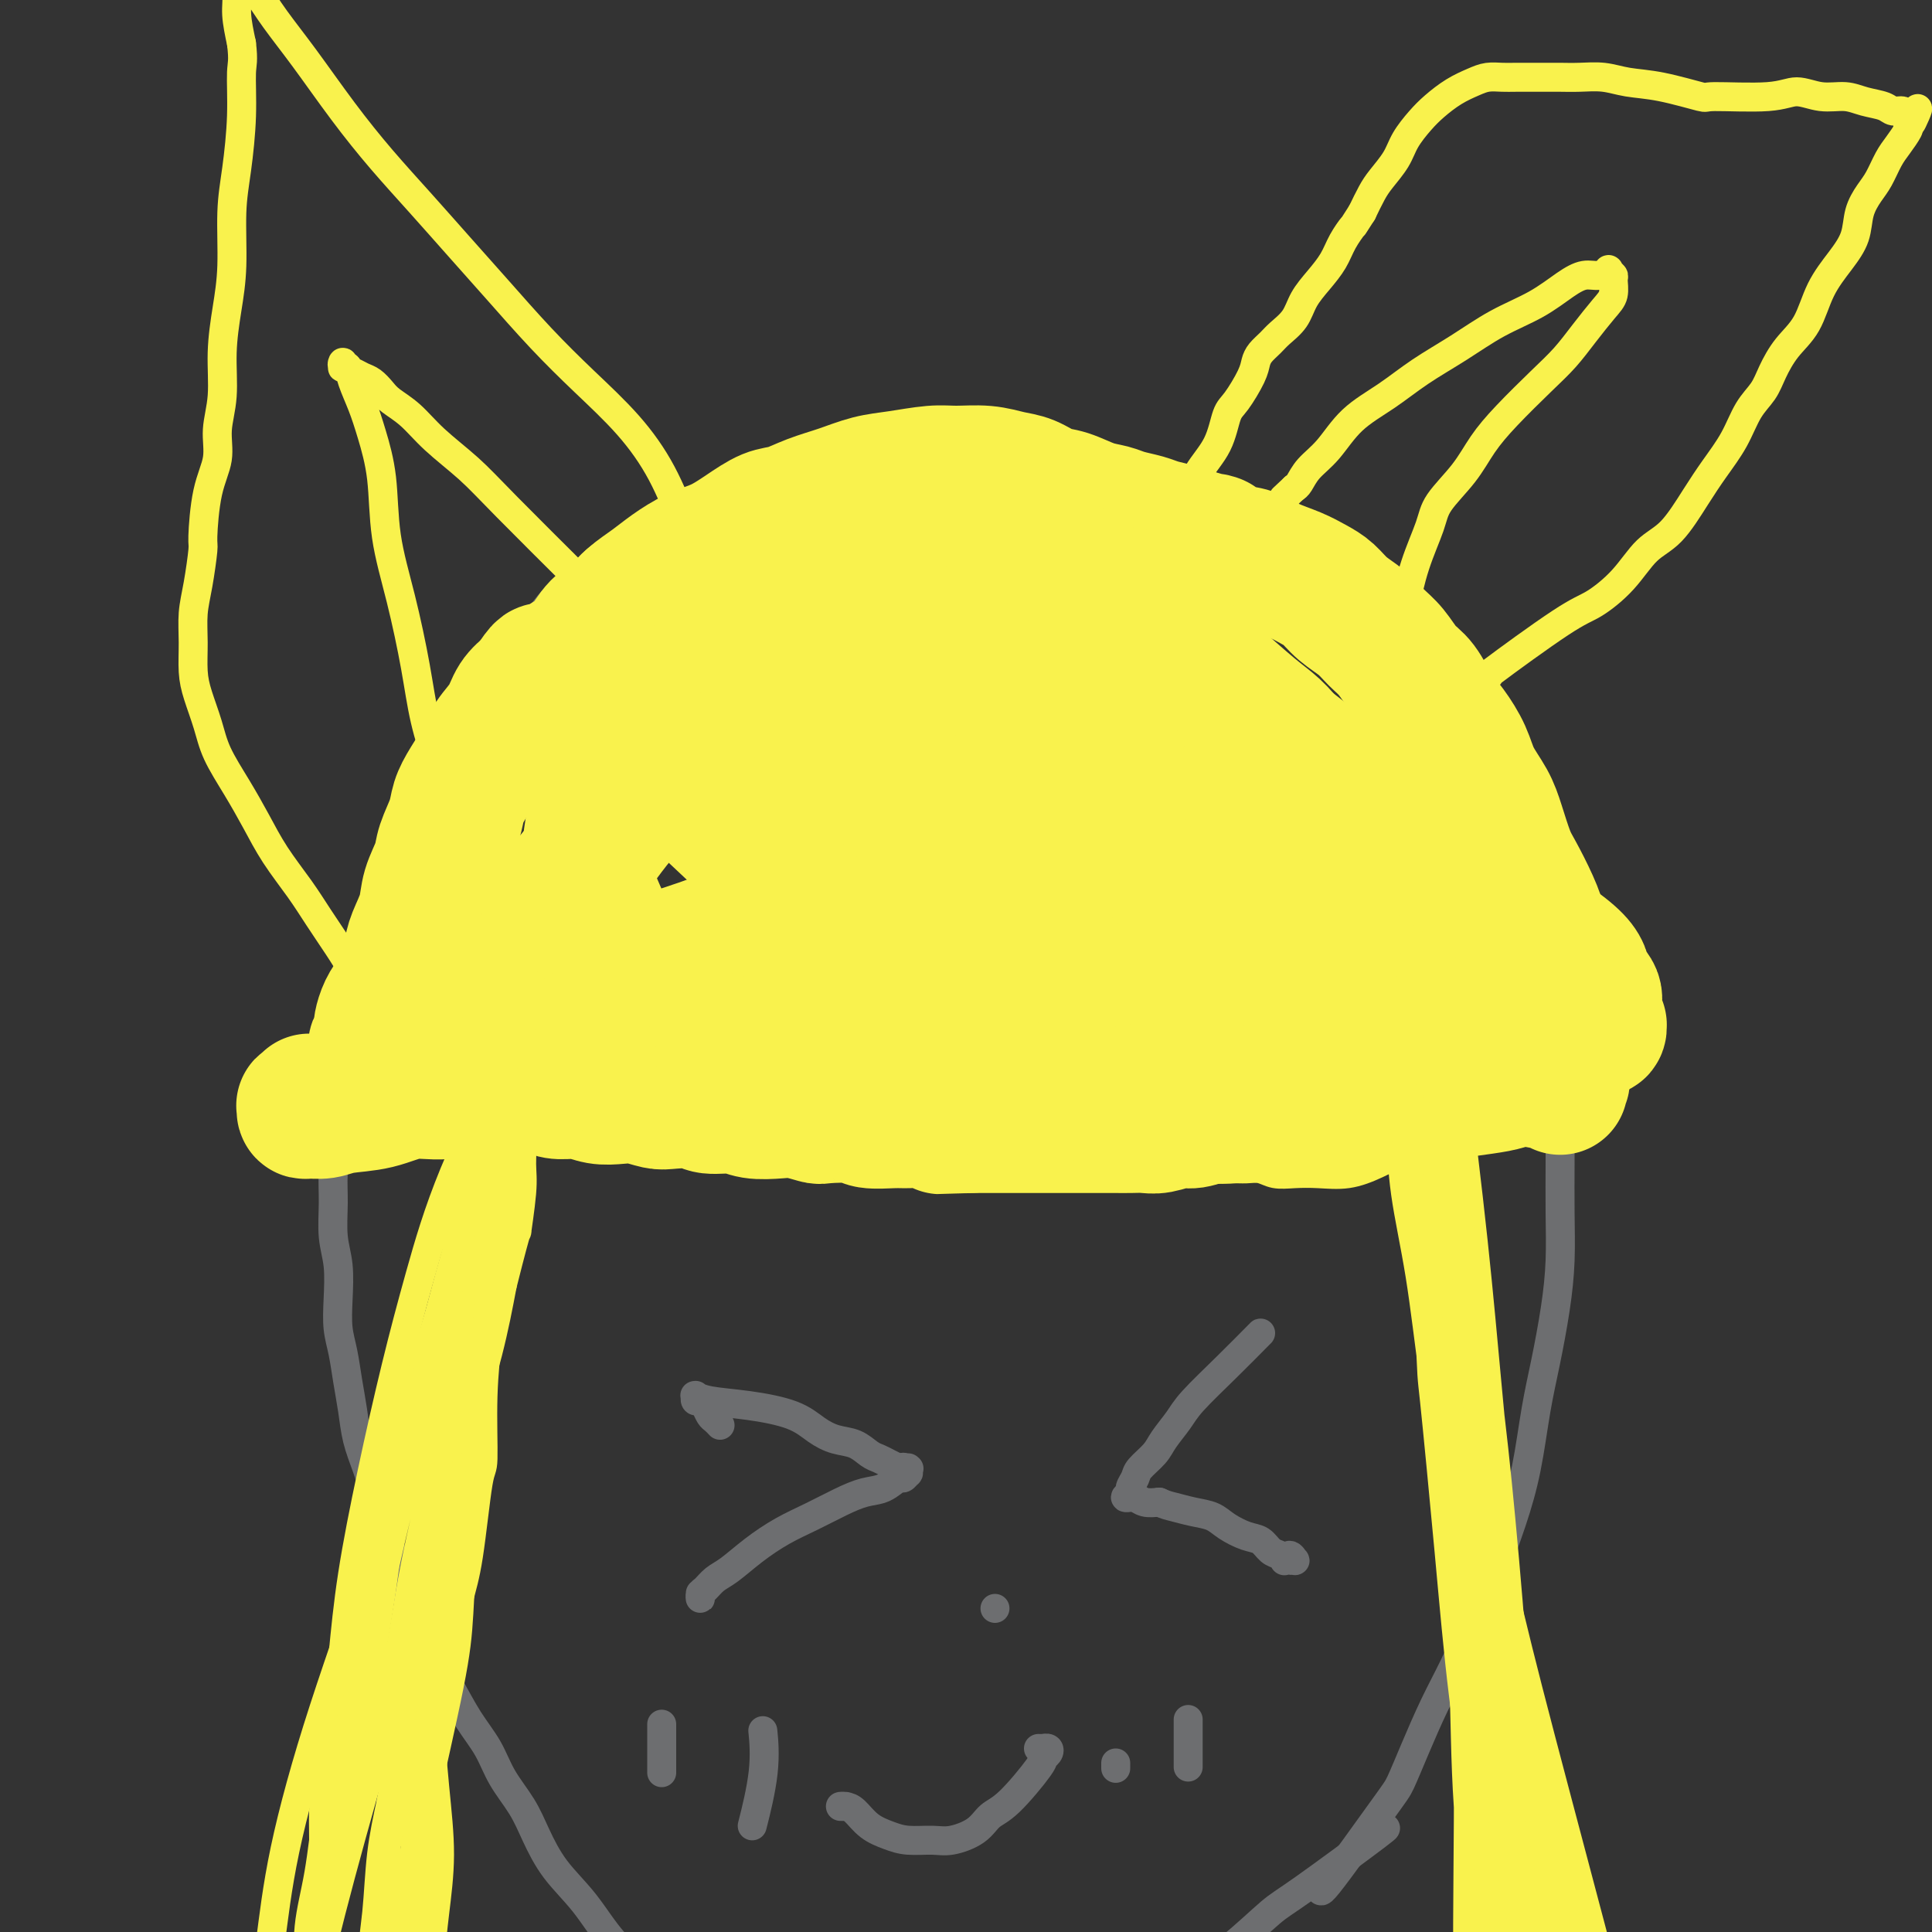 <svg viewBox='0 0 400 400' version='1.1' xmlns='http://www.w3.org/2000/svg' xmlns:xlink='http://www.w3.org/1999/xlink'><rect x="0" y="0" width="400" height="400" fill="#333333" stroke="none"/><g fill='none' stroke='#6D6E70' stroke-width='6' stroke-linecap='round' stroke-linejoin='round'><path d='M274,390c0.193,-0.417 0.385,-0.835 0,0c-0.385,0.835 -1.349,2.921 1,0c2.349,-2.921 8.011,-10.851 11,-15c2.989,-4.149 3.307,-4.518 4,-6c0.693,-1.482 1.763,-4.079 3,-7c1.237,-2.921 2.641,-6.167 4,-9c1.359,-2.833 2.671,-5.252 4,-8c1.329,-2.748 2.674,-5.824 4,-9c1.326,-3.176 2.634,-6.452 4,-10c1.366,-3.548 2.789,-7.369 4,-11c1.211,-3.631 2.209,-7.072 3,-11c0.791,-3.928 1.375,-8.342 2,-12c0.625,-3.658 1.292,-6.560 2,-10c0.708,-3.440 1.458,-7.419 2,-11c0.542,-3.581 0.877,-6.764 1,-10c0.123,-3.236 0.033,-6.524 0,-10c-0.033,-3.476 -0.008,-7.139 0,-10c0.008,-2.861 -0.002,-4.921 0,-7c0.002,-2.079 0.015,-4.176 0,-6c-0.015,-1.824 -0.060,-3.375 0,-5c0.060,-1.625 0.223,-3.325 0,-5c-0.223,-1.675 -0.832,-3.327 -1,-5c-0.168,-1.673 0.107,-3.369 0,-5c-0.107,-1.631 -0.595,-3.198 -1,-5c-0.405,-1.802 -0.727,-3.838 -1,-6c-0.273,-2.162 -0.499,-4.449 -1,-7c-0.501,-2.551 -1.279,-5.364 -2,-8c-0.721,-2.636 -1.387,-5.094 -2,-7c-0.613,-1.906 -1.175,-3.259 -2,-5c-0.825,-1.741 -1.912,-3.871 -3,-6'/><path d='M310,164c-2.636,-7.509 -3.227,-4.280 -4,-4c-0.773,0.280 -1.728,-2.389 -3,-4c-1.272,-1.611 -2.860,-2.163 -4,-3c-1.140,-0.837 -1.831,-1.960 -3,-3c-1.169,-1.040 -2.815,-1.997 -4,-3c-1.185,-1.003 -1.908,-2.052 -3,-3c-1.092,-0.948 -2.551,-1.795 -4,-3c-1.449,-1.205 -2.887,-2.769 -4,-4c-1.113,-1.231 -1.901,-2.128 -3,-3c-1.099,-0.872 -2.510,-1.717 -4,-3c-1.490,-1.283 -3.058,-3.004 -4,-4c-0.942,-0.996 -1.258,-1.268 -2,-2c-0.742,-0.732 -1.910,-1.924 -3,-3c-1.090,-1.076 -2.103,-2.035 -3,-3c-0.897,-0.965 -1.680,-1.936 -3,-3c-1.320,-1.064 -3.177,-2.220 -5,-3c-1.823,-0.780 -3.612,-1.182 -5,-2c-1.388,-0.818 -2.375,-2.051 -4,-3c-1.625,-0.949 -3.889,-1.613 -6,-2c-2.111,-0.387 -4.068,-0.496 -6,-1c-1.932,-0.504 -3.838,-1.403 -6,-2c-2.162,-0.597 -4.579,-0.892 -7,-1c-2.421,-0.108 -4.846,-0.029 -7,0c-2.154,0.029 -4.037,0.008 -6,0c-1.963,-0.008 -4.005,-0.003 -6,0c-1.995,0.003 -3.943,0.004 -6,0c-2.057,-0.004 -4.222,-0.012 -6,0c-1.778,0.012 -3.167,0.044 -5,0c-1.833,-0.044 -4.109,-0.166 -6,0c-1.891,0.166 -3.397,0.619 -5,1c-1.603,0.381 -3.301,0.691 -5,1'/><path d='M168,104c-8.958,0.565 -5.354,0.977 -5,1c0.354,0.023 -2.544,-0.342 -5,0c-2.456,0.342 -4.470,1.390 -6,2c-1.530,0.610 -2.575,0.781 -4,1c-1.425,0.219 -3.231,0.485 -5,1c-1.769,0.515 -3.500,1.278 -5,2c-1.500,0.722 -2.768,1.404 -4,2c-1.232,0.596 -2.426,1.106 -4,2c-1.574,0.894 -3.527,2.171 -5,3c-1.473,0.829 -2.468,1.211 -4,2c-1.532,0.789 -3.603,1.985 -5,3c-1.397,1.015 -2.122,1.848 -3,3c-0.878,1.152 -1.911,2.623 -3,4c-1.089,1.377 -2.234,2.660 -3,4c-0.766,1.340 -1.154,2.738 -2,4c-0.846,1.262 -2.152,2.388 -3,4c-0.848,1.612 -1.238,3.711 -2,5c-0.762,1.289 -1.895,1.768 -3,3c-1.105,1.232 -2.183,3.218 -3,5c-0.817,1.782 -1.373,3.360 -2,5c-0.627,1.640 -1.324,3.340 -2,5c-0.676,1.660 -1.332,3.279 -2,5c-0.668,1.721 -1.350,3.545 -2,5c-0.650,1.455 -1.269,2.541 -2,4c-0.731,1.459 -1.576,3.292 -2,5c-0.424,1.708 -0.427,3.292 -1,5c-0.573,1.708 -1.714,3.541 -2,5c-0.286,1.459 0.284,2.546 0,4c-0.284,1.454 -1.423,3.276 -2,5c-0.577,1.724 -0.594,3.350 -1,5c-0.406,1.650 -1.203,3.325 -2,5'/><path d='M74,213c-3.196,9.983 -1.186,5.939 -1,6c0.186,0.061 -1.453,4.225 -2,7c-0.547,2.775 -0.004,4.159 0,6c0.004,1.841 -0.531,4.139 -1,6c-0.469,1.861 -0.872,3.287 -1,5c-0.128,1.713 0.017,3.714 0,6c-0.017,2.286 -0.198,4.857 0,7c0.198,2.143 0.774,3.856 1,6c0.226,2.144 0.102,4.718 0,7c-0.102,2.282 -0.183,4.272 0,6c0.183,1.728 0.629,3.194 1,5c0.371,1.806 0.667,3.952 1,6c0.333,2.048 0.703,3.999 1,6c0.297,2.001 0.520,4.053 1,6c0.480,1.947 1.217,3.790 2,6c0.783,2.210 1.613,4.788 2,7c0.387,2.212 0.332,4.060 1,6c0.668,1.940 2.058,3.973 3,6c0.942,2.027 1.437,4.050 2,6c0.563,1.950 1.193,3.829 2,6c0.807,2.171 1.789,4.634 3,7c1.211,2.366 2.649,4.634 4,7c1.351,2.366 2.616,4.829 4,7c1.384,2.171 2.889,4.049 4,6c1.111,1.951 1.829,3.975 3,6c1.171,2.025 2.796,4.053 4,6c1.204,1.947 1.985,3.815 3,6c1.015,2.185 2.262,4.689 4,7c1.738,2.311 3.968,4.430 6,7c2.032,2.570 3.866,5.591 6,8c2.134,2.409 4.567,4.204 7,6'/><path d='M134,408c4.296,4.588 5.535,5.558 7,7c1.465,1.442 3.154,3.356 5,5c1.846,1.644 3.847,3.019 5,4c1.153,0.981 1.458,1.570 2,2c0.542,0.430 1.320,0.703 2,1c0.680,0.297 1.260,0.618 2,1c0.740,0.382 1.640,0.823 2,1c0.360,0.177 0.180,0.088 0,0'/><path d='M286,379c0.080,-0.052 0.160,-0.103 0,0c-0.160,0.103 -0.560,0.361 0,0c0.560,-0.361 2.081,-1.341 -1,1c-3.081,2.341 -10.762,8.003 -15,11c-4.238,2.997 -5.032,3.329 -7,5c-1.968,1.671 -5.110,4.680 -8,7c-2.890,2.320 -5.527,3.952 -8,6c-2.473,2.048 -4.781,4.513 -8,7c-3.219,2.487 -7.348,4.996 -9,6c-1.652,1.004 -0.826,0.502 0,0'/></g>
<g fill='none' stroke='#F9F24D' stroke-width='6' stroke-linecap='round' stroke-linejoin='round'><path d='M314,219c-4.649,4.690 -9.298,9.380 -12,12c-2.702,2.620 -3.457,3.171 -5,4c-1.543,0.829 -3.875,1.935 -6,3c-2.125,1.065 -4.042,2.090 -6,3c-1.958,0.910 -3.955,1.704 -6,2c-2.045,0.296 -4.137,0.093 -6,0c-1.863,-0.093 -3.499,-0.078 -5,0c-1.501,0.078 -2.869,0.218 -4,0c-1.131,-0.218 -2.025,-0.794 -3,-1c-0.975,-0.206 -2.030,-0.040 -3,0c-0.970,0.040 -1.856,-0.044 -3,0c-1.144,0.044 -2.544,0.218 -4,0c-1.456,-0.218 -2.966,-0.828 -4,-1c-1.034,-0.172 -1.593,0.095 -3,0c-1.407,-0.095 -3.662,-0.550 -5,-1c-1.338,-0.450 -1.759,-0.894 -3,-1c-1.241,-0.106 -3.304,0.126 -5,0c-1.696,-0.126 -3.027,-0.611 -4,-1c-0.973,-0.389 -1.589,-0.683 -3,-1c-1.411,-0.317 -3.616,-0.659 -5,-1c-1.384,-0.341 -1.945,-0.683 -3,-1c-1.055,-0.317 -2.603,-0.610 -4,-1c-1.397,-0.390 -2.642,-0.878 -4,-1c-1.358,-0.122 -2.827,0.121 -4,0c-1.173,-0.121 -2.049,-0.606 -3,-1c-0.951,-0.394 -1.975,-0.697 -3,-1'/><path d='M198,231c-7.617,-1.486 -3.661,-0.201 -3,0c0.661,0.201 -1.975,-0.681 -4,-1c-2.025,-0.319 -3.441,-0.075 -5,0c-1.559,0.075 -3.263,-0.017 -5,0c-1.737,0.017 -3.509,0.145 -5,0c-1.491,-0.145 -2.701,-0.564 -4,-1c-1.299,-0.436 -2.686,-0.890 -4,-1c-1.314,-0.110 -2.554,0.125 -4,0c-1.446,-0.125 -3.096,-0.611 -4,-1c-0.904,-0.389 -1.060,-0.681 -2,-1c-0.940,-0.319 -2.662,-0.664 -4,-1c-1.338,-0.336 -2.291,-0.665 -3,-1c-0.709,-0.335 -1.174,-0.678 -2,-1c-0.826,-0.322 -2.014,-0.622 -3,-1c-0.986,-0.378 -1.772,-0.833 -3,-1c-1.228,-0.167 -2.899,-0.045 -4,0c-1.101,0.045 -1.632,0.012 -3,0c-1.368,-0.012 -3.573,-0.003 -5,0c-1.427,0.003 -2.078,-0.001 -3,0c-0.922,0.001 -2.117,0.006 -3,0c-0.883,-0.006 -1.456,-0.025 -2,0c-0.544,0.025 -1.060,0.092 -1,0c0.060,-0.092 0.697,-0.344 1,0c0.303,0.344 0.274,1.285 0,2c-0.274,0.715 -0.793,1.204 -1,2c-0.207,0.796 -0.104,1.898 0,3'/></g>
<g fill='none' stroke='#F9F24D' stroke-width='28' stroke-linecap='round' stroke-linejoin='round'><path d='M308,218c0.067,-0.020 0.134,-0.041 0,0c-0.134,0.041 -0.467,0.143 0,0c0.467,-0.143 1.736,-0.533 -1,0c-2.736,0.533 -9.475,1.988 -13,3c-3.525,1.012 -3.836,1.579 -5,2c-1.164,0.421 -3.181,0.694 -5,1c-1.819,0.306 -3.442,0.645 -5,1c-1.558,0.355 -3.053,0.726 -5,1c-1.947,0.274 -4.348,0.451 -6,1c-1.652,0.549 -2.557,1.472 -4,2c-1.443,0.528 -3.424,0.662 -5,1c-1.576,0.338 -2.747,0.879 -4,1c-1.253,0.121 -2.590,-0.178 -4,0c-1.410,0.178 -2.895,0.832 -4,1c-1.105,0.168 -1.831,-0.151 -3,0c-1.169,0.151 -2.780,0.773 -4,1c-1.220,0.227 -2.048,0.061 -3,0c-0.952,-0.061 -2.028,-0.016 -3,0c-0.972,0.016 -1.841,0.004 -3,0c-1.159,-0.004 -2.610,-0.001 -4,0c-1.390,0.001 -2.720,0.000 -4,0c-1.280,-0.000 -2.509,-0.000 -4,0c-1.491,0.000 -3.245,0.000 -5,0c-1.755,-0.000 -3.511,-0.000 -5,0c-1.489,0.000 -2.711,0.000 -4,0c-1.289,-0.000 -2.644,-0.000 -4,0'/><path d='M201,233c-9.301,0.370 -5.553,0.296 -5,0c0.553,-0.296 -2.088,-0.815 -4,-1c-1.912,-0.185 -3.094,-0.036 -4,0c-0.906,0.036 -1.536,-0.042 -3,0c-1.464,0.042 -3.764,0.204 -5,0c-1.236,-0.204 -1.410,-0.773 -3,-1c-1.590,-0.227 -4.596,-0.112 -6,0c-1.404,0.112 -1.206,0.222 -2,0c-0.794,-0.222 -2.580,-0.777 -4,-1c-1.420,-0.223 -2.475,-0.116 -4,0c-1.525,0.116 -3.522,0.241 -5,0c-1.478,-0.241 -2.439,-0.848 -4,-1c-1.561,-0.152 -3.723,0.152 -5,0c-1.277,-0.152 -1.671,-0.759 -3,-1c-1.329,-0.241 -3.594,-0.116 -5,0c-1.406,0.116 -1.954,0.223 -3,0c-1.046,-0.223 -2.591,-0.777 -4,-1c-1.409,-0.223 -2.684,-0.114 -4,0c-1.316,0.114 -2.674,0.233 -4,0c-1.326,-0.233 -2.619,-0.818 -4,-1c-1.381,-0.182 -2.849,0.038 -4,0c-1.151,-0.038 -1.984,-0.335 -3,-1c-1.016,-0.665 -2.215,-1.699 -3,-2c-0.785,-0.301 -1.158,0.131 -2,0c-0.842,-0.131 -2.154,-0.824 -3,-1c-0.846,-0.176 -1.227,0.164 -2,0c-0.773,-0.164 -1.939,-0.831 -3,-1c-1.061,-0.169 -2.016,0.161 -3,0c-0.984,-0.161 -1.996,-0.813 -3,-1c-1.004,-0.187 -2.001,0.089 -3,0c-0.999,-0.089 -1.999,-0.545 -3,-1'/><path d='M88,219c-6.156,-1.233 -3.547,-0.317 -3,0c0.547,0.317 -0.969,0.033 -2,0c-1.031,-0.033 -1.578,0.183 -2,0c-0.422,-0.183 -0.719,-0.766 -1,-1c-0.281,-0.234 -0.546,-0.118 -1,0c-0.454,0.118 -1.099,0.239 -1,0c0.099,-0.239 0.941,-0.837 1,-1c0.059,-0.163 -0.663,0.111 -1,0c-0.337,-0.111 -0.287,-0.605 0,-1c0.287,-0.395 0.811,-0.689 1,-1c0.189,-0.311 0.042,-0.639 0,-1c-0.042,-0.361 0.020,-0.755 0,-1c-0.020,-0.245 -0.121,-0.341 0,-1c0.121,-0.659 0.465,-1.883 1,-3c0.535,-1.117 1.261,-2.128 2,-3c0.739,-0.872 1.492,-1.603 2,-3c0.508,-1.397 0.770,-3.458 1,-5c0.230,-1.542 0.428,-2.564 1,-4c0.572,-1.436 1.519,-3.286 2,-5c0.481,-1.714 0.495,-3.291 1,-5c0.505,-1.709 1.499,-3.551 2,-5c0.501,-1.449 0.508,-2.505 1,-4c0.492,-1.495 1.467,-3.428 2,-5c0.533,-1.572 0.622,-2.783 1,-4c0.378,-1.217 1.045,-2.440 2,-4c0.955,-1.560 2.198,-3.457 3,-5c0.802,-1.543 1.163,-2.733 2,-4c0.837,-1.267 2.148,-2.610 3,-4c0.852,-1.390 1.243,-2.826 2,-4c0.757,-1.174 1.878,-2.087 3,-3'/><path d='M110,142c2.813,-4.305 2.346,-3.068 3,-3c0.654,0.068 2.428,-1.034 4,-2c1.572,-0.966 2.941,-1.795 4,-3c1.059,-1.205 1.808,-2.787 3,-4c1.192,-1.213 2.828,-2.058 4,-3c1.172,-0.942 1.880,-1.981 3,-3c1.120,-1.019 2.651,-2.019 4,-3c1.349,-0.981 2.517,-1.944 4,-3c1.483,-1.056 3.280,-2.204 5,-3c1.720,-0.796 3.361,-1.238 5,-2c1.639,-0.762 3.276,-1.842 5,-3c1.724,-1.158 3.534,-2.394 5,-3c1.466,-0.606 2.588,-0.582 4,-1c1.412,-0.418 3.115,-1.279 5,-2c1.885,-0.721 3.951,-1.303 6,-2c2.049,-0.697 4.080,-1.508 6,-2c1.920,-0.492 3.728,-0.664 6,-1c2.272,-0.336 5.009,-0.834 7,-1c1.991,-0.166 3.235,0.001 5,0c1.765,-0.001 4.049,-0.170 6,0c1.951,0.170 3.568,0.679 5,1c1.432,0.321 2.680,0.453 4,1c1.320,0.547 2.712,1.509 4,2c1.288,0.491 2.474,0.513 4,1c1.526,0.487 3.394,1.440 5,2c1.606,0.560 2.951,0.727 4,1c1.049,0.273 1.803,0.650 3,1c1.197,0.350 2.836,0.671 4,1c1.164,0.329 1.852,0.665 3,1c1.148,0.335 2.757,0.667 4,1c1.243,0.333 2.122,0.666 3,1'/><path d='M247,111c7.368,2.126 4.287,0.940 4,1c-0.287,0.060 2.219,1.367 4,2c1.781,0.633 2.836,0.591 4,1c1.164,0.409 2.435,1.267 4,2c1.565,0.733 3.423,1.340 5,2c1.577,0.660 2.873,1.373 4,2c1.127,0.627 2.087,1.167 3,2c0.913,0.833 1.781,1.960 3,3c1.219,1.040 2.791,1.995 4,3c1.209,1.005 2.056,2.061 3,3c0.944,0.939 1.985,1.762 3,3c1.015,1.238 2.005,2.893 3,4c0.995,1.107 1.995,1.667 3,3c1.005,1.333 2.016,3.441 3,5c0.984,1.559 1.940,2.571 3,4c1.060,1.429 2.224,3.275 3,5c0.776,1.725 1.166,3.330 2,5c0.834,1.670 2.114,3.404 3,5c0.886,1.596 1.379,3.054 2,5c0.621,1.946 1.369,4.378 2,6c0.631,1.622 1.143,2.432 2,4c0.857,1.568 2.057,3.893 3,6c0.943,2.107 1.630,3.996 2,6c0.370,2.004 0.425,4.123 1,6c0.575,1.877 1.671,3.513 2,5c0.329,1.487 -0.108,2.825 0,4c0.108,1.175 0.761,2.188 1,3c0.239,0.812 0.064,1.424 0,2c-0.064,0.576 -0.017,1.117 0,2c0.017,0.883 0.005,2.110 0,3c-0.005,0.890 -0.002,1.445 0,2'/><path d='M323,220c0.927,5.647 0.246,3.264 0,3c-0.246,-0.264 -0.055,1.591 0,2c0.055,0.409 -0.026,-0.626 0,-1c0.026,-0.374 0.159,-0.086 0,0c-0.159,0.086 -0.609,-0.030 -1,0c-0.391,0.030 -0.723,0.204 -2,0c-1.277,-0.204 -3.501,-0.788 -5,-1c-1.499,-0.212 -2.275,-0.053 -6,0c-3.725,0.053 -10.401,-0.001 -15,0c-4.599,0.001 -7.122,0.057 -10,0c-2.878,-0.057 -6.110,-0.225 -9,0c-2.890,0.225 -5.439,0.845 -8,1c-2.561,0.155 -5.135,-0.154 -8,0c-2.865,0.154 -6.022,0.771 -9,1c-2.978,0.229 -5.777,0.069 -9,0c-3.223,-0.069 -6.869,-0.046 -10,0c-3.131,0.046 -5.749,0.115 -9,0c-3.251,-0.115 -7.137,-0.413 -11,-1c-3.863,-0.587 -7.702,-1.463 -12,-2c-4.298,-0.537 -9.056,-0.735 -13,-1c-3.944,-0.265 -7.076,-0.595 -11,-1c-3.924,-0.405 -8.641,-0.883 -13,-1c-4.359,-0.117 -8.359,0.126 -12,0c-3.641,-0.126 -6.925,-0.621 -10,-1c-3.075,-0.379 -5.943,-0.640 -9,-1c-3.057,-0.360 -6.302,-0.817 -9,-1c-2.698,-0.183 -4.849,-0.091 -7,0'/><path d='M115,216c-17.885,-1.345 -9.099,-0.206 -7,0c2.099,0.206 -2.491,-0.521 -5,-1c-2.509,-0.479 -2.938,-0.709 -4,-1c-1.062,-0.291 -2.758,-0.642 -4,-1c-1.242,-0.358 -2.032,-0.723 -3,-1c-0.968,-0.277 -2.116,-0.467 -3,-1c-0.884,-0.533 -1.504,-1.410 -2,-2c-0.496,-0.590 -0.869,-0.893 -1,-1c-0.131,-0.107 -0.021,-0.017 0,0c0.021,0.017 -0.049,-0.038 0,0c0.049,0.038 0.217,0.170 1,0c0.783,-0.170 2.182,-0.642 3,-1c0.818,-0.358 1.053,-0.602 3,-1c1.947,-0.398 5.604,-0.949 9,-1c3.396,-0.051 6.531,0.396 14,-1c7.469,-1.396 19.271,-4.637 29,-8c9.729,-3.363 17.384,-6.847 24,-10c6.616,-3.153 12.193,-5.974 17,-9c4.807,-3.026 8.845,-6.256 12,-9c3.155,-2.744 5.429,-5.004 7,-7c1.571,-1.996 2.440,-3.730 3,-5c0.560,-1.270 0.810,-2.076 0,-3c-0.810,-0.924 -2.681,-1.968 -5,-3c-2.319,-1.032 -5.085,-2.054 -9,-3c-3.915,-0.946 -8.978,-1.816 -14,-2c-5.022,-0.184 -10.002,0.319 -16,2c-5.998,1.681 -13.013,4.542 -19,8c-5.987,3.458 -10.945,7.515 -15,12c-4.055,4.485 -7.207,9.400 -10,13c-2.793,3.600 -5.227,5.886 -6,8c-0.773,2.114 0.113,4.057 1,6'/><path d='M115,194c0.660,1.968 1.811,3.886 6,5c4.189,1.114 11.416,1.422 19,1c7.584,-0.422 15.527,-1.576 23,-4c7.473,-2.424 14.478,-6.119 21,-10c6.522,-3.881 12.561,-7.948 17,-12c4.439,-4.052 7.279,-8.091 10,-12c2.721,-3.909 5.323,-7.689 7,-11c1.677,-3.311 2.430,-6.151 2,-9c-0.430,-2.849 -2.043,-5.705 -4,-8c-1.957,-2.295 -4.257,-4.027 -8,-5c-3.743,-0.973 -8.930,-1.187 -14,-1c-5.070,0.187 -10.024,0.775 -14,2c-3.976,1.225 -6.975,3.088 -10,5c-3.025,1.912 -6.077,3.873 -8,6c-1.923,2.127 -2.719,4.421 -3,7c-0.281,2.579 -0.049,5.443 1,8c1.049,2.557 2.915,4.807 6,7c3.085,2.193 7.388,4.330 12,6c4.612,1.670 9.532,2.874 15,4c5.468,1.126 11.485,2.173 17,2c5.515,-0.173 10.529,-1.565 14,-3c3.471,-1.435 5.401,-2.912 7,-5c1.599,-2.088 2.868,-4.788 3,-8c0.132,-3.212 -0.871,-6.938 -4,-10c-3.129,-3.062 -8.382,-5.462 -13,-8c-4.618,-2.538 -8.602,-5.214 -13,-7c-4.398,-1.786 -9.212,-2.680 -13,-3c-3.788,-0.320 -6.551,-0.065 -9,0c-2.449,0.065 -4.582,-0.059 -5,3c-0.418,3.059 0.881,9.303 4,15c3.119,5.697 8.060,10.849 13,16'/><path d='M194,165c5.174,5.913 11.610,12.695 19,19c7.390,6.305 15.735,12.134 23,17c7.265,4.866 13.450,8.769 19,12c5.550,3.231 10.466,5.790 16,7c5.534,1.210 11.687,1.073 16,1c4.313,-0.073 6.785,-0.081 9,-4c2.215,-3.919 4.174,-11.750 4,-19c-0.174,-7.250 -2.482,-13.919 -7,-20c-4.518,-6.081 -11.247,-11.574 -18,-17c-6.753,-5.426 -13.529,-10.783 -20,-15c-6.471,-4.217 -12.637,-7.293 -20,-10c-7.363,-2.707 -15.921,-5.046 -20,-6c-4.079,-0.954 -3.677,-0.522 -4,0c-0.323,0.522 -1.372,1.135 -2,2c-0.628,0.865 -0.835,1.980 1,6c1.835,4.020 5.711,10.943 11,18c5.289,7.057 11.991,14.249 19,21c7.009,6.751 14.324,13.061 22,18c7.676,4.939 15.712,8.508 21,11c5.288,2.492 7.829,3.906 11,5c3.171,1.094 6.971,1.868 10,2c3.029,0.132 5.287,-0.378 7,-1c1.713,-0.622 2.880,-1.357 3,-4c0.120,-2.643 -0.806,-7.194 -5,-13c-4.194,-5.806 -11.657,-12.868 -19,-20c-7.343,-7.132 -14.566,-14.336 -22,-20c-7.434,-5.664 -15.080,-9.788 -21,-13c-5.920,-3.212 -10.112,-5.510 -14,-7c-3.888,-1.490 -7.470,-2.170 -10,-2c-2.530,0.170 -4.009,1.192 -5,2c-0.991,0.808 -1.496,1.404 -2,2'/><path d='M216,137c-1.377,1.280 -1.319,2.481 -1,4c0.319,1.519 0.898,3.357 2,6c1.102,2.643 2.728,6.090 5,10c2.272,3.910 5.192,8.282 10,14c4.808,5.718 11.505,12.781 18,19c6.495,6.219 12.787,11.595 18,15c5.213,3.405 9.345,4.839 13,6c3.655,1.161 6.833,2.047 9,2c2.167,-0.047 3.325,-1.028 4,-3c0.675,-1.972 0.868,-4.935 1,-8c0.132,-3.065 0.205,-6.232 -5,-15c-5.205,-8.768 -15.686,-23.137 -21,-30c-5.314,-6.863 -5.462,-6.219 -10,-10c-4.538,-3.781 -13.467,-11.985 -21,-18c-7.533,-6.015 -13.668,-9.839 -19,-13c-5.332,-3.161 -9.859,-5.657 -15,-7c-5.141,-1.343 -10.897,-1.532 -15,-1c-4.103,0.532 -6.553,1.787 -9,4c-2.447,2.213 -4.889,5.385 -7,9c-2.111,3.615 -3.890,7.672 -5,12c-1.110,4.328 -1.550,8.925 -2,13c-0.450,4.075 -0.911,7.627 -1,11c-0.089,3.373 0.195,6.568 1,10c0.805,3.432 2.130,7.101 4,10c1.870,2.899 4.283,5.026 6,7c1.717,1.974 2.737,3.794 4,5c1.263,1.206 2.769,1.798 4,2c1.231,0.202 2.186,0.013 3,0c0.814,-0.013 1.489,0.150 2,-1c0.511,-1.150 0.860,-3.614 1,-6c0.140,-2.386 0.070,-4.693 0,-7'/><path d='M190,177c0.067,-3.584 -1.265,-5.545 -2,-8c-0.735,-2.455 -0.871,-5.405 -2,-8c-1.129,-2.595 -3.250,-4.834 -5,-7c-1.750,-2.166 -3.130,-4.258 -5,-6c-1.870,-1.742 -4.232,-3.133 -7,-4c-2.768,-0.867 -5.943,-1.209 -9,-1c-3.057,0.209 -5.996,0.970 -9,2c-3.004,1.030 -6.073,2.329 -9,4c-2.927,1.671 -5.711,3.713 -8,6c-2.289,2.287 -4.082,4.820 -6,7c-1.918,2.180 -3.961,4.007 -5,8c-1.039,3.993 -1.074,10.151 -1,13c0.074,2.849 0.259,2.390 1,4c0.741,1.610 2.039,5.287 4,8c1.961,2.713 4.585,4.460 8,7c3.415,2.540 7.622,5.874 13,9c5.378,3.126 11.927,6.044 18,8c6.073,1.956 11.669,2.949 17,3c5.331,0.051 10.397,-0.840 15,-5c4.603,-4.160 8.744,-11.589 12,-18c3.256,-6.411 5.628,-11.806 7,-17c1.372,-5.194 1.746,-10.189 2,-15c0.254,-4.811 0.388,-9.440 -2,-14c-2.388,-4.560 -7.299,-9.052 -12,-13c-4.701,-3.948 -9.190,-7.354 -15,-10c-5.810,-2.646 -12.939,-4.533 -19,-6c-6.061,-1.467 -11.055,-2.515 -16,-3c-4.945,-0.485 -9.841,-0.408 -14,0c-4.159,0.408 -7.581,1.148 -10,3c-2.419,1.852 -3.834,4.815 -4,8c-0.166,3.185 0.917,6.593 2,10'/><path d='M129,142c1.532,4.364 4.364,10.275 9,16c4.636,5.725 11.078,11.263 17,17c5.922,5.737 11.324,11.672 18,17c6.676,5.328 14.627,10.049 21,14c6.373,3.951 11.167,7.131 17,9c5.833,1.869 12.705,2.425 18,2c5.295,-0.425 9.012,-1.833 12,-4c2.988,-2.167 5.248,-5.095 7,-8c1.752,-2.905 2.998,-5.788 3,-10c0.002,-4.212 -1.240,-9.754 -3,-14c-1.760,-4.246 -4.038,-7.195 -7,-11c-2.962,-3.805 -6.609,-8.467 -10,-12c-3.391,-3.533 -6.525,-5.938 -9,-8c-2.475,-2.062 -4.289,-3.782 -6,-5c-1.711,-1.218 -3.318,-1.935 -4,-2c-0.682,-0.065 -0.440,0.521 0,1c0.440,0.479 1.078,0.849 5,4c3.922,3.151 11.127,9.082 17,14c5.873,4.918 10.414,8.821 15,12c4.586,3.179 9.216,5.633 13,8c3.784,2.367 6.721,4.648 9,6c2.279,1.352 3.901,1.776 5,2c1.099,0.224 1.675,0.250 2,0c0.325,-0.250 0.399,-0.774 0,-2c-0.399,-1.226 -1.270,-3.153 -2,-5c-0.730,-1.847 -1.319,-3.616 -3,-6c-1.681,-2.384 -4.453,-5.385 -6,-7c-1.547,-1.615 -1.868,-1.845 -3,-3c-1.132,-1.155 -3.074,-3.234 -4,-4c-0.926,-0.766 -0.836,-0.219 -1,0c-0.164,0.219 -0.582,0.109 -1,0'/><path d='M258,163c-2.121,-2.164 0.075,-0.575 1,0c0.925,0.575 0.578,0.136 1,0c0.422,-0.136 1.614,0.030 3,0c1.386,-0.030 2.967,-0.257 5,0c2.033,0.257 4.519,0.997 7,2c2.481,1.003 4.956,2.270 8,4c3.044,1.730 6.656,3.922 10,6c3.344,2.078 6.421,4.040 9,6c2.579,1.960 4.662,3.917 9,7c4.338,3.083 10.932,7.293 14,10c3.068,2.707 2.612,3.912 3,5c0.388,1.088 1.622,2.061 2,3c0.378,0.939 -0.099,1.846 0,3c0.099,1.154 0.774,2.557 1,3c0.226,0.443 0.004,-0.073 0,0c-0.004,0.073 0.211,0.736 0,1c-0.211,0.264 -0.847,0.129 -1,0c-0.153,-0.129 0.177,-0.252 0,0c-0.177,0.252 -0.861,0.880 -1,1c-0.139,0.120 0.269,-0.267 0,0c-0.269,0.267 -1.214,1.187 -2,2c-0.786,0.813 -1.414,1.517 -2,2c-0.586,0.483 -1.132,0.745 -2,1c-0.868,0.255 -2.059,0.503 -3,1c-0.941,0.497 -1.633,1.244 -3,2c-1.367,0.756 -3.408,1.522 -5,2c-1.592,0.478 -2.736,0.667 -5,1c-2.264,0.333 -5.647,0.809 -8,1c-2.353,0.191 -3.677,0.095 -5,0'/><path d='M294,226c-3.496,0.552 -3.236,0.933 -4,1c-0.764,0.067 -2.551,-0.178 -4,0c-1.449,0.178 -2.558,0.781 -4,1c-1.442,0.219 -3.217,0.056 -5,0c-1.783,-0.056 -3.576,-0.005 -5,0c-1.424,0.005 -2.481,-0.037 -4,0c-1.519,0.037 -3.500,0.153 -5,0c-1.500,-0.153 -2.517,-0.577 -4,-1c-1.483,-0.423 -3.431,-0.847 -5,-1c-1.569,-0.153 -2.759,-0.036 -5,0c-2.241,0.036 -5.533,-0.008 -7,0c-1.467,0.008 -1.110,0.070 -2,0c-0.890,-0.070 -3.026,-0.271 -5,0c-1.974,0.271 -3.786,1.016 -6,1c-2.214,-0.016 -4.829,-0.792 -7,-1c-2.171,-0.208 -3.897,0.151 -6,0c-2.103,-0.151 -4.584,-0.813 -7,-1c-2.416,-0.187 -4.769,0.101 -7,0c-2.231,-0.101 -4.340,-0.590 -7,-1c-2.660,-0.410 -5.870,-0.742 -9,-1c-3.130,-0.258 -6.182,-0.441 -9,-1c-2.818,-0.559 -5.404,-1.493 -8,-2c-2.596,-0.507 -5.202,-0.585 -8,-1c-2.798,-0.415 -5.788,-1.166 -8,-2c-2.212,-0.834 -3.648,-1.752 -5,-2c-1.352,-0.248 -2.621,0.175 -4,0c-1.379,-0.175 -2.867,-0.947 -4,-1c-1.133,-0.053 -1.912,0.615 -3,1c-1.088,0.385 -2.485,0.488 -4,1c-1.515,0.512 -3.147,1.432 -5,2c-1.853,0.568 -3.926,0.784 -6,1'/><path d='M122,219c-4.047,1.189 -5.164,1.662 -7,2c-1.836,0.338 -4.389,0.542 -7,1c-2.611,0.458 -5.279,1.169 -8,2c-2.721,0.831 -5.494,1.782 -8,2c-2.506,0.218 -4.745,-0.296 -7,0c-2.255,0.296 -4.527,1.401 -7,2c-2.473,0.599 -5.146,0.693 -7,1c-1.854,0.307 -2.890,0.829 -4,1c-1.110,0.171 -2.294,-0.007 -3,0c-0.706,0.007 -0.935,0.199 -1,0c-0.065,-0.199 0.035,-0.789 0,-1c-0.035,-0.211 -0.206,-0.043 0,0c0.206,0.043 0.787,-0.040 1,0c0.213,0.040 0.057,0.203 0,0c-0.057,-0.203 -0.016,-0.772 0,-1c0.016,-0.228 0.008,-0.114 0,0'/></g>
<g fill='none' stroke='#F9F24D' stroke-width='6' stroke-linecap='round' stroke-linejoin='round'><path d='M141,107c0.021,0.056 0.043,0.111 0,0c-0.043,-0.111 -0.150,-0.389 0,0c0.150,0.389 0.557,1.445 0,0c-0.557,-1.445 -2.078,-5.391 -4,-9c-1.922,-3.609 -4.244,-6.881 -7,-10c-2.756,-3.119 -5.946,-6.085 -9,-9c-3.054,-2.915 -5.973,-5.781 -9,-9c-3.027,-3.219 -6.162,-6.792 -9,-10c-2.838,-3.208 -5.381,-6.050 -8,-9c-2.619,-2.950 -5.316,-6.009 -8,-9c-2.684,-2.991 -5.356,-5.914 -8,-9c-2.644,-3.086 -5.260,-6.335 -8,-10c-2.740,-3.665 -5.602,-7.745 -8,-11c-2.398,-3.255 -4.330,-5.684 -6,-8c-1.670,-2.316 -3.078,-4.519 -4,-6c-0.922,-1.481 -1.357,-2.239 -2,-3c-0.643,-0.761 -1.493,-1.524 -2,-2c-0.507,-0.476 -0.672,-0.664 -1,-1c-0.328,-0.336 -0.821,-0.819 -1,-1c-0.179,-0.181 -0.044,-0.060 0,0c0.044,0.060 -0.002,0.061 0,0c0.002,-0.061 0.052,-0.182 0,0c-0.052,0.182 -0.206,0.666 0,1c0.206,0.334 0.772,0.517 1,1c0.228,0.483 0.116,1.268 0,2c-0.116,0.732 -0.237,1.413 0,2c0.237,0.587 0.833,1.081 1,2c0.167,0.919 -0.095,2.263 0,4c0.095,1.737 0.548,3.869 1,6'/><path d='M50,9c0.452,3.748 0.083,4.117 0,6c-0.083,1.883 0.119,5.280 0,9c-0.119,3.720 -0.558,7.762 -1,11c-0.442,3.238 -0.888,5.673 -1,9c-0.112,3.327 0.109,7.547 0,11c-0.109,3.453 -0.549,6.141 -1,9c-0.451,2.859 -0.912,5.890 -1,9c-0.088,3.110 0.197,6.298 0,9c-0.197,2.702 -0.875,4.918 -1,7c-0.125,2.082 0.304,4.029 0,6c-0.304,1.971 -1.339,3.964 -2,7c-0.661,3.036 -0.947,7.114 -1,9c-0.053,1.886 0.129,1.578 0,3c-0.129,1.422 -0.568,4.573 -1,7c-0.432,2.427 -0.855,4.129 -1,6c-0.145,1.871 -0.010,3.912 0,6c0.010,2.088 -0.105,4.223 0,6c0.105,1.777 0.429,3.197 1,5c0.571,1.803 1.390,3.988 2,6c0.610,2.012 1.013,3.849 2,6c0.987,2.151 2.560,4.615 4,7c1.440,2.385 2.748,4.692 4,7c1.252,2.308 2.447,4.616 4,7c1.553,2.384 3.465,4.845 5,7c1.535,2.155 2.692,4.006 4,6c1.308,1.994 2.767,4.132 4,6c1.233,1.868 2.239,3.467 3,5c0.761,1.533 1.276,2.998 2,4c0.724,1.002 1.656,1.539 2,2c0.344,0.461 0.098,0.846 0,1c-0.098,0.154 -0.049,0.077 0,0'/><path d='M77,208c4.978,7.867 1.422,1.533 0,-1c-1.422,-2.533 -0.711,-1.267 0,0'/><path d='M119,119c0.061,0.061 0.123,0.122 0,0c-0.123,-0.122 -0.430,-0.425 0,0c0.430,0.425 1.596,1.580 -1,-1c-2.596,-2.580 -8.954,-8.893 -13,-13c-4.046,-4.107 -5.780,-6.006 -8,-8c-2.220,-1.994 -4.926,-4.082 -7,-6c-2.074,-1.918 -3.514,-3.666 -5,-5c-1.486,-1.334 -3.016,-2.256 -4,-3c-0.984,-0.744 -1.420,-1.312 -2,-2c-0.580,-0.688 -1.304,-1.495 -2,-2c-0.696,-0.505 -1.363,-0.706 -2,-1c-0.637,-0.294 -1.243,-0.681 -2,-1c-0.757,-0.319 -1.664,-0.571 -2,-1c-0.336,-0.429 -0.102,-1.036 0,-1c0.102,0.036 0.072,0.714 0,1c-0.072,0.286 -0.185,0.180 0,0c0.185,-0.180 0.670,-0.434 1,0c0.330,0.434 0.507,1.556 1,3c0.493,1.444 1.304,3.212 2,5c0.696,1.788 1.279,3.598 2,6c0.721,2.402 1.582,5.398 2,9c0.418,3.602 0.394,7.811 1,12c0.606,4.189 1.843,8.357 3,13c1.157,4.643 2.236,9.761 3,14c0.764,4.239 1.215,7.600 2,11c0.785,3.400 1.904,6.838 3,10c1.096,3.162 2.170,6.046 3,8c0.830,1.954 1.415,2.977 2,4'/><path d='M96,171c4.111,15.156 1.889,5.044 1,1c-0.889,-4.044 -0.444,-2.022 0,0'/><path d='M308,140c0.265,-0.165 0.531,-0.331 0,0c-0.531,0.331 -1.858,1.158 1,-1c2.858,-2.158 9.901,-7.302 14,-10c4.099,-2.698 5.254,-2.951 7,-4c1.746,-1.049 4.083,-2.894 6,-5c1.917,-2.106 3.412,-4.473 5,-6c1.588,-1.527 3.268,-2.215 5,-4c1.732,-1.785 3.518,-4.669 5,-7c1.482,-2.331 2.662,-4.110 4,-6c1.338,-1.890 2.836,-3.891 4,-6c1.164,-2.109 1.995,-4.326 3,-6c1.005,-1.674 2.182,-2.806 3,-4c0.818,-1.194 1.275,-2.450 2,-4c0.725,-1.550 1.718,-3.393 3,-5c1.282,-1.607 2.853,-2.978 4,-5c1.147,-2.022 1.868,-4.695 3,-7c1.132,-2.305 2.673,-4.244 4,-6c1.327,-1.756 2.438,-3.331 3,-5c0.562,-1.669 0.573,-3.433 1,-5c0.427,-1.567 1.271,-2.938 2,-4c0.729,-1.062 1.345,-1.815 2,-3c0.655,-1.185 1.351,-2.802 2,-4c0.649,-1.198 1.252,-1.976 2,-3c0.748,-1.024 1.642,-2.292 2,-3c0.358,-0.708 0.179,-0.854 0,-1'/><path d='M395,26c3.461,-6.504 1.615,-2.264 1,-1c-0.615,1.264 0.003,-0.449 0,-1c-0.003,-0.551 -0.626,0.060 -1,0c-0.374,-0.060 -0.500,-0.791 -1,-1c-0.500,-0.209 -1.374,0.103 -2,0c-0.626,-0.103 -1.003,-0.621 -2,-1c-0.997,-0.379 -2.615,-0.620 -4,-1c-1.385,-0.380 -2.537,-0.901 -4,-1c-1.463,-0.099 -3.237,0.224 -5,0c-1.763,-0.224 -3.516,-0.995 -5,-1c-1.484,-0.005 -2.700,0.756 -6,1c-3.300,0.244 -8.685,-0.029 -11,0c-2.315,0.029 -1.560,0.362 -3,0c-1.440,-0.362 -5.074,-1.417 -8,-2c-2.926,-0.583 -5.145,-0.692 -7,-1c-1.855,-0.308 -3.347,-0.815 -5,-1c-1.653,-0.185 -3.467,-0.049 -5,0c-1.533,0.049 -2.784,0.013 -4,0c-1.216,-0.013 -2.397,-0.001 -4,0c-1.603,0.001 -3.628,-0.009 -5,0c-1.372,0.009 -2.089,0.036 -3,0c-0.911,-0.036 -2.014,-0.135 -3,0c-0.986,0.135 -1.854,0.503 -3,1c-1.146,0.497 -2.571,1.122 -4,2c-1.429,0.878 -2.862,2.010 -4,3c-1.138,0.990 -1.982,1.839 -3,3c-1.018,1.161 -2.212,2.634 -3,4c-0.788,1.366 -1.170,2.624 -2,4c-0.830,1.376 -2.108,2.871 -3,4c-0.892,1.129 -1.398,1.894 -2,3c-0.602,1.106 -1.301,2.553 -2,4'/><path d='M282,44c-2.211,3.488 -1.737,2.708 -2,3c-0.263,0.292 -1.263,1.656 -2,3c-0.737,1.344 -1.213,2.667 -2,4c-0.787,1.333 -1.887,2.675 -3,4c-1.113,1.325 -2.238,2.634 -3,4c-0.762,1.366 -1.160,2.788 -2,4c-0.840,1.212 -2.121,2.212 -3,3c-0.879,0.788 -1.355,1.363 -2,2c-0.645,0.637 -1.457,1.336 -2,2c-0.543,0.664 -0.815,1.292 -1,2c-0.185,0.708 -0.283,1.496 -1,3c-0.717,1.504 -2.053,3.725 -3,5c-0.947,1.275 -1.504,1.604 -2,3c-0.496,1.396 -0.931,3.860 -2,6c-1.069,2.140 -2.774,3.957 -4,6c-1.226,2.043 -1.975,4.313 -3,6c-1.025,1.687 -2.326,2.792 -3,4c-0.674,1.208 -0.720,2.517 -1,3c-0.280,0.483 -0.794,0.138 -1,0c-0.206,-0.138 -0.103,-0.069 0,0'/><path d='M291,126c-0.010,-0.516 -0.020,-1.033 0,-1c0.020,0.033 0.072,0.615 0,1c-0.072,0.385 -0.266,0.572 0,-1c0.266,-1.572 0.993,-4.905 2,-8c1.007,-3.095 2.293,-5.952 3,-8c0.707,-2.048 0.835,-3.285 2,-5c1.165,-1.715 3.368,-3.907 5,-6c1.632,-2.093 2.694,-4.088 4,-6c1.306,-1.912 2.857,-3.740 5,-6c2.143,-2.260 4.879,-4.950 7,-7c2.121,-2.050 3.626,-3.460 5,-5c1.374,-1.540 2.618,-3.210 4,-5c1.382,-1.790 2.902,-3.698 4,-5c1.098,-1.302 1.774,-1.996 2,-3c0.226,-1.004 0.003,-2.317 0,-3c-0.003,-0.683 0.215,-0.734 0,-1c-0.215,-0.266 -0.863,-0.746 -1,-1c-0.137,-0.254 0.238,-0.280 0,0c-0.238,0.280 -1.089,0.867 -2,1c-0.911,0.133 -1.882,-0.188 -3,0c-1.118,0.188 -2.383,0.884 -4,2c-1.617,1.116 -3.584,2.650 -6,4c-2.416,1.350 -5.279,2.515 -8,4c-2.721,1.485 -5.301,3.289 -8,5c-2.699,1.711 -5.517,3.329 -8,5c-2.483,1.671 -4.630,3.397 -7,5c-2.370,1.603 -4.964,3.084 -7,5c-2.036,1.916 -3.515,4.266 -5,6c-1.485,1.734 -2.977,2.851 -4,4c-1.023,1.149 -1.578,2.328 -2,3c-0.422,0.672 -0.711,0.836 -1,1'/><path d='M268,101c-4.489,4.178 -2.711,2.622 -2,2c0.711,-0.622 0.356,-0.311 0,0'/><path d='M107,233c-0.001,0.004 -0.001,0.008 0,0c0.001,-0.008 0.004,-0.027 0,0c-0.004,0.027 -0.013,0.101 0,0c0.013,-0.101 0.050,-0.377 0,1c-0.050,1.377 -0.188,4.407 -1,8c-0.812,3.593 -2.300,7.751 -3,11c-0.700,3.249 -0.614,5.591 -1,8c-0.386,2.409 -1.245,4.886 -2,7c-0.755,2.114 -1.407,3.865 -2,6c-0.593,2.135 -1.129,4.655 -2,7c-0.871,2.345 -2.077,4.514 -3,7c-0.923,2.486 -1.561,5.289 -2,8c-0.439,2.711 -0.677,5.332 -1,8c-0.323,2.668 -0.731,5.385 -1,8c-0.269,2.615 -0.398,5.129 -1,8c-0.602,2.871 -1.678,6.100 -2,9c-0.322,2.900 0.110,5.472 0,8c-0.110,2.528 -0.761,5.014 -1,7c-0.239,1.986 -0.065,3.474 0,5c0.065,1.526 0.021,3.089 0,5c-0.021,1.911 -0.020,4.169 0,6c0.020,1.831 0.059,3.236 0,5c-0.059,1.764 -0.216,3.888 0,6c0.216,2.112 0.804,4.212 1,6c0.196,1.788 0.000,3.264 0,5c-0.000,1.736 0.196,3.733 0,6c-0.196,2.267 -0.784,4.803 -1,7c-0.216,2.197 -0.062,4.056 0,6c0.062,1.944 0.031,3.972 0,6'/><path d='M85,407c-0.381,13.337 -0.834,7.681 -1,7c-0.166,-0.681 -0.043,3.614 0,7c0.043,3.386 0.008,5.862 0,8c-0.008,2.138 0.012,3.938 0,6c-0.012,2.062 -0.056,4.386 0,6c0.056,1.614 0.211,2.519 0,4c-0.211,1.481 -0.789,3.539 -1,4c-0.211,0.461 -0.057,-0.676 0,-1c0.057,-0.324 0.015,0.165 0,0c-0.015,-0.165 -0.002,-0.983 0,-1c0.002,-0.017 -0.005,0.767 0,1c0.005,0.233 0.023,-0.085 0,0c-0.023,0.085 -0.086,0.573 0,1c0.086,0.427 0.320,0.793 0,-1c-0.320,-1.793 -1.193,-5.744 -2,-9c-0.807,-3.256 -1.549,-5.815 -2,-9c-0.451,-3.185 -0.613,-6.994 -1,-11c-0.387,-4.006 -1.001,-8.208 -1,-12c0.001,-3.792 0.616,-7.175 1,-11c0.384,-3.825 0.538,-8.093 1,-12c0.462,-3.907 1.231,-7.454 2,-11'/><path d='M81,373c1.154,-7.086 2.038,-7.801 3,-10c0.962,-2.199 2.001,-5.883 3,-9c0.999,-3.117 1.959,-5.666 3,-8c1.041,-2.334 2.164,-4.451 3,-7c0.836,-2.549 1.386,-5.530 2,-8c0.614,-2.470 1.292,-4.429 2,-9c0.708,-4.571 1.446,-11.753 2,-15c0.554,-3.247 0.926,-2.558 1,-5c0.074,-2.442 -0.149,-8.017 0,-13c0.149,-4.983 0.670,-9.376 1,-13c0.330,-3.624 0.469,-6.478 1,-10c0.531,-3.522 1.452,-7.711 2,-11c0.548,-3.289 0.722,-5.678 1,-8c0.278,-2.322 0.661,-4.576 1,-6c0.339,-1.424 0.634,-2.016 1,-4c0.366,-1.984 0.802,-5.358 1,-7c0.198,-1.642 0.158,-1.550 0,-2c-0.158,-0.450 -0.435,-1.442 0,-3c0.435,-1.558 1.581,-3.681 2,-5c0.419,-1.319 0.112,-1.833 0,-2c-0.112,-0.167 -0.029,0.012 0,0c0.029,-0.012 0.006,-0.216 0,0c-0.006,0.216 0.007,0.851 0,1c-0.007,0.149 -0.035,-0.186 0,0c0.035,0.186 0.133,0.895 0,2c-0.133,1.105 -0.497,2.605 -1,4c-0.503,1.395 -1.144,2.684 -2,7c-0.856,4.316 -1.928,11.658 -3,19'/><path d='M104,251c-1.572,7.473 -2.501,10.655 -3,15c-0.499,4.345 -0.567,9.852 -1,16c-0.433,6.148 -1.231,12.935 -2,19c-0.769,6.065 -1.510,11.407 -2,17c-0.490,5.593 -0.729,11.435 -1,16c-0.271,4.565 -0.576,7.852 -2,15c-1.424,7.148 -3.969,18.158 -5,23c-1.031,4.842 -0.548,3.516 -1,6c-0.452,2.484 -1.837,8.780 -3,14c-1.163,5.220 -2.103,9.366 -3,14c-0.897,4.634 -1.750,9.756 -2,14c-0.250,4.244 0.105,7.611 0,11c-0.105,3.389 -0.669,6.799 -1,10c-0.331,3.201 -0.428,6.193 -1,9c-0.572,2.807 -1.618,5.427 -2,7c-0.382,1.573 -0.099,2.097 0,3c0.099,0.903 0.015,2.186 0,2c-0.015,-0.186 0.039,-1.841 0,-3c-0.039,-1.159 -0.172,-1.822 0,-6c0.172,-4.178 0.650,-11.869 1,-20c0.350,-8.131 0.571,-16.701 1,-24c0.429,-7.299 1.065,-13.327 2,-20c0.935,-6.673 2.170,-13.991 3,-21c0.830,-7.009 1.254,-13.709 2,-20c0.746,-6.291 1.813,-12.172 3,-18c1.187,-5.828 2.493,-11.603 4,-17c1.507,-5.397 3.213,-10.414 5,-16c1.787,-5.586 3.653,-11.739 5,-17c1.347,-5.261 2.173,-9.631 3,-14'/><path d='M104,266c3.712,-14.768 2.991,-10.686 3,-11c0.009,-0.314 0.749,-5.022 1,-8c0.251,-2.978 0.015,-4.227 0,-6c-0.015,-1.773 0.192,-4.070 0,-6c-0.192,-1.930 -0.784,-3.494 -1,-5c-0.216,-1.506 -0.058,-2.953 0,-4c0.058,-1.047 0.016,-1.693 0,-2c-0.016,-0.307 -0.004,-0.277 0,0c0.004,0.277 0.002,0.799 0,1c-0.002,0.201 -0.002,0.080 0,0c0.002,-0.080 0.006,-0.119 0,0c-0.006,0.119 -0.024,0.397 0,1c0.024,0.603 0.089,1.530 0,2c-0.089,0.470 -0.331,0.481 -1,5c-0.669,4.519 -1.765,13.544 -3,21c-1.235,7.456 -2.608,13.343 -4,20c-1.392,6.657 -2.801,14.084 -4,21c-1.199,6.916 -2.187,13.321 -3,20c-0.813,6.679 -1.450,13.634 -2,20c-0.550,6.366 -1.012,12.145 -1,18c0.012,5.855 0.499,11.787 1,17c0.501,5.213 1.017,9.706 1,14c-0.017,4.294 -0.568,8.388 -1,12c-0.432,3.612 -0.747,6.740 -1,10c-0.253,3.260 -0.446,6.650 -1,10c-0.554,3.350 -1.469,6.659 -2,10c-0.531,3.341 -0.678,6.713 -1,9c-0.322,2.287 -0.818,3.489 -1,5c-0.182,1.511 -0.049,3.330 0,4c0.049,0.670 0.014,0.191 0,0c-0.014,-0.191 -0.007,-0.096 0,0'/><path d='M84,444c-1.128,9.073 -0.447,1.754 0,-1c0.447,-2.754 0.661,-0.943 1,-1c0.339,-0.057 0.805,-1.983 1,-4c0.195,-2.017 0.121,-4.126 0,-10c-0.121,-5.874 -0.289,-15.514 0,-23c0.289,-7.486 1.036,-12.817 2,-28c0.964,-15.183 2.146,-40.219 3,-55c0.854,-14.781 1.379,-19.307 2,-26c0.621,-6.693 1.338,-15.552 2,-24c0.662,-8.448 1.269,-16.483 2,-22c0.731,-5.517 1.586,-8.514 2,-12c0.414,-3.486 0.387,-7.459 1,-12c0.613,-4.541 1.867,-9.648 3,-13c1.133,-3.352 2.146,-4.947 3,-6c0.854,-1.053 1.550,-1.564 2,-2c0.450,-0.436 0.652,-0.799 1,-1c0.348,-0.201 0.840,-0.242 1,0c0.160,0.242 -0.011,0.767 0,1c0.011,0.233 0.205,0.174 0,0c-0.205,-0.174 -0.811,-0.462 -1,0c-0.189,0.462 0.037,1.674 0,3c-0.037,1.326 -0.336,2.765 -1,4c-0.664,1.235 -1.691,2.265 -2,3c-0.309,0.735 0.102,1.176 -2,6c-2.102,4.824 -6.716,14.033 -10,22c-3.284,7.967 -5.236,14.693 -7,21c-1.764,6.307 -3.339,12.196 -5,19c-1.661,6.804 -3.409,14.524 -5,22c-1.591,7.476 -3.026,14.707 -4,21c-0.974,6.293 -1.487,11.646 -2,17'/><path d='M71,343c-2.884,14.591 -2.096,11.570 -2,13c0.096,1.430 -0.502,7.313 -1,11c-0.498,3.687 -0.896,5.180 -1,8c-0.104,2.820 0.084,6.967 0,10c-0.084,3.033 -0.442,4.951 -1,10c-0.558,5.049 -1.316,13.230 -2,18c-0.684,4.770 -1.294,6.129 -2,8c-0.706,1.871 -1.510,4.254 -2,6c-0.490,1.746 -0.667,2.856 -1,4c-0.333,1.144 -0.822,2.321 -1,3c-0.178,0.679 -0.045,0.861 0,1c0.045,0.139 0.001,0.237 0,0c-0.001,-0.237 0.040,-0.809 0,-1c-0.040,-0.191 -0.163,-0.002 0,0c0.163,0.002 0.611,-0.182 1,-1c0.389,-0.818 0.719,-2.270 1,-3c0.281,-0.730 0.514,-0.738 1,-2c0.486,-1.262 1.225,-3.779 2,-9c0.775,-5.221 1.585,-13.147 3,-21c1.415,-7.853 3.434,-15.631 5,-23c1.566,-7.369 2.681,-14.327 4,-22c1.319,-7.673 2.844,-16.061 4,-24c1.156,-7.939 1.942,-15.431 3,-22c1.058,-6.569 2.388,-12.217 4,-18c1.612,-5.783 3.506,-11.702 5,-17c1.494,-5.298 2.588,-9.975 4,-14c1.412,-4.025 3.141,-7.398 4,-10c0.859,-2.602 0.847,-4.431 1,-6c0.153,-1.569 0.472,-2.877 1,-4c0.528,-1.123 1.264,-2.062 2,-3'/><path d='M103,235c2.634,-8.368 0.719,-2.287 0,0c-0.719,2.287 -0.242,0.780 0,0c0.242,-0.780 0.249,-0.834 0,0c-0.249,0.834 -0.754,2.556 -1,4c-0.246,1.444 -0.233,2.609 -2,9c-1.767,6.391 -5.313,18.008 -7,24c-1.687,5.992 -1.516,6.360 -3,12c-1.484,5.640 -4.624,16.553 -7,26c-2.376,9.447 -3.989,17.428 -6,25c-2.011,7.572 -4.420,14.733 -6,21c-1.580,6.267 -2.331,11.638 -3,17c-0.669,5.362 -1.255,10.714 -2,15c-0.745,4.286 -1.649,7.506 -2,11c-0.351,3.494 -0.148,7.263 0,10c0.148,2.737 0.239,4.442 0,6c-0.239,1.558 -0.810,2.968 -1,4c-0.190,1.032 0.002,1.686 0,2c-0.002,0.314 -0.198,0.290 0,0c0.198,-0.290 0.788,-0.845 1,-1c0.212,-0.155 0.044,0.089 0,0c-0.044,-0.089 0.037,-0.510 0,-1c-0.037,-0.490 -0.190,-1.047 0,-2c0.190,-0.953 0.723,-2.301 1,-4c0.277,-1.699 0.297,-3.750 2,-11c1.703,-7.250 5.089,-19.701 8,-30c2.911,-10.299 5.346,-18.447 7,-26c1.654,-7.553 2.526,-14.513 4,-22c1.474,-7.487 3.550,-15.502 5,-23c1.450,-7.498 2.275,-14.480 3,-21c0.725,-6.520 1.350,-12.577 2,-18c0.650,-5.423 1.325,-10.211 2,-15'/><path d='M98,247c2.431,-16.650 0.508,-8.774 0,-8c-0.508,0.774 0.399,-5.553 1,-9c0.601,-3.447 0.896,-4.014 1,-5c0.104,-0.986 0.018,-2.393 0,-3c-0.018,-0.607 0.033,-0.416 0,0c-0.033,0.416 -0.148,1.056 0,1c0.148,-0.056 0.559,-0.810 0,4c-0.559,4.810 -2.089,15.184 -4,25c-1.911,9.816 -4.203,19.076 -7,30c-2.797,10.924 -6.100,23.513 -10,36c-3.900,12.487 -8.396,24.874 -12,36c-3.604,11.126 -6.315,20.992 -8,29c-1.685,8.008 -2.342,14.157 -3,19c-0.658,4.843 -1.315,8.380 -1,11c0.315,2.620 1.604,4.322 2,6c0.396,1.678 -0.100,3.330 0,4c0.100,0.670 0.797,0.358 1,0c0.203,-0.358 -0.089,-0.762 0,-1c0.089,-0.238 0.560,-0.311 1,-1c0.440,-0.689 0.849,-1.993 1,-3c0.151,-1.007 0.043,-1.716 0,-2c-0.043,-0.284 -0.022,-0.142 0,0'/><path d='M300,233c-0.022,-0.160 -0.044,-0.320 0,0c0.044,0.320 0.155,1.120 0,0c-0.155,-1.120 -0.577,-4.159 0,1c0.577,5.159 2.153,18.515 3,30c0.847,11.485 0.964,21.098 1,32c0.036,10.902 -0.010,23.094 0,37c0.010,13.906 0.076,29.526 0,44c-0.076,14.474 -0.293,27.801 0,39c0.293,11.199 1.098,20.269 2,28c0.902,7.731 1.902,14.122 3,18c1.098,3.878 2.296,5.244 3,6c0.704,0.756 0.915,0.902 1,1c0.085,0.098 0.045,0.149 0,0c-0.045,-0.149 -0.094,-0.497 0,-2c0.094,-1.503 0.330,-4.160 0,-8c-0.330,-3.840 -1.225,-8.863 -2,-14c-0.775,-5.137 -1.429,-10.388 -2,-17c-0.571,-6.612 -1.060,-14.586 -2,-24c-0.940,-9.414 -2.332,-20.269 -3,-30c-0.668,-9.731 -0.612,-18.337 -1,-28c-0.388,-9.663 -1.221,-20.382 -2,-31c-0.779,-10.618 -1.506,-21.136 -2,-30c-0.494,-8.864 -0.755,-16.073 -1,-23c-0.245,-6.927 -0.473,-13.573 -1,-19c-0.527,-5.427 -1.351,-9.634 -2,-15c-0.649,-5.366 -1.122,-11.892 -1,-15c0.122,-3.108 0.841,-2.798 1,-3c0.159,-0.202 -0.240,-0.915 0,-1c0.240,-0.085 1.120,0.457 2,1'/><path d='M297,210c0.648,0.124 0.767,1.935 1,3c0.233,1.065 0.580,1.385 1,2c0.420,0.615 0.913,1.523 2,9c1.087,7.477 2.770,21.521 4,33c1.230,11.479 2.008,20.393 3,31c0.992,10.607 2.197,22.909 3,35c0.803,12.091 1.203,23.973 2,35c0.797,11.027 1.992,21.199 3,30c1.008,8.801 1.830,16.230 3,23c1.170,6.770 2.688,12.881 4,18c1.312,5.119 2.418,9.246 3,12c0.582,2.754 0.640,4.136 1,5c0.360,0.864 1.023,1.211 1,1c-0.023,-0.211 -0.733,-0.978 -1,-1c-0.267,-0.022 -0.090,0.702 0,0c0.090,-0.702 0.092,-2.828 0,-5c-0.092,-2.172 -0.278,-4.389 -1,-8c-0.722,-3.611 -1.978,-8.615 -3,-13c-1.022,-4.385 -1.809,-8.152 -3,-15c-1.191,-6.848 -2.785,-16.776 -4,-28c-1.215,-11.224 -2.049,-23.744 -3,-36c-0.951,-12.256 -2.018,-24.248 -3,-34c-0.982,-9.752 -1.878,-17.264 -3,-25c-1.122,-7.736 -2.472,-15.697 -4,-24c-1.528,-8.303 -3.236,-16.949 -4,-21c-0.764,-4.051 -0.583,-3.508 -1,-5c-0.417,-1.492 -1.431,-5.018 -2,-8c-0.569,-2.982 -0.692,-5.418 -1,-7c-0.308,-1.582 -0.802,-2.309 -1,-3c-0.198,-0.691 -0.099,-1.345 0,-2'/><path d='M294,212c-2.298,-11.037 -1.543,-3.629 -1,-1c0.543,2.629 0.876,0.478 1,0c0.124,-0.478 0.040,0.716 0,1c-0.040,0.284 -0.038,-0.344 0,0c0.038,0.344 0.110,1.659 0,1c-0.110,-0.659 -0.404,-3.294 0,9c0.404,12.294 1.504,39.516 2,52c0.496,12.484 0.388,10.228 1,16c0.612,5.772 1.945,19.570 3,31c1.055,11.430 1.834,20.491 3,30c1.166,9.509 2.721,19.468 4,28c1.279,8.532 2.284,15.639 3,23c0.716,7.361 1.144,14.976 2,21c0.856,6.024 2.139,10.458 3,15c0.861,4.542 1.301,9.193 2,13c0.699,3.807 1.656,6.769 2,9c0.344,2.231 0.075,3.732 0,4c-0.075,0.268 0.042,-0.698 0,-1c-0.042,-0.302 -0.245,0.059 0,-1c0.245,-1.059 0.937,-3.538 1,-6c0.063,-2.462 -0.502,-4.909 -1,-10c-0.498,-5.091 -0.930,-12.828 -2,-23c-1.070,-10.172 -2.779,-22.779 -4,-34c-1.221,-11.221 -1.954,-21.057 -3,-30c-1.046,-8.943 -2.406,-16.994 -4,-25c-1.594,-8.006 -3.422,-15.966 -5,-24c-1.578,-8.034 -2.908,-16.143 -4,-24c-1.092,-7.857 -1.948,-15.461 -3,-22c-1.052,-6.539 -2.301,-12.011 -3,-17c-0.699,-4.989 -0.850,-9.494 -1,-14'/><path d='M290,233c-3.078,-22.233 -0.773,-14.814 0,-14c0.773,0.814 0.015,-4.977 0,-8c-0.015,-3.023 0.712,-3.280 1,-3c0.288,0.280 0.138,1.096 0,1c-0.138,-0.096 -0.263,-1.103 0,0c0.263,1.103 0.916,4.315 1,3c0.084,-1.315 -0.400,-7.158 0,1c0.400,8.158 1.685,30.317 3,45c1.315,14.683 2.661,21.891 4,32c1.339,10.109 2.670,23.119 4,34c1.330,10.881 2.661,19.632 4,28c1.339,8.368 2.688,16.351 4,24c1.312,7.649 2.586,14.963 4,21c1.414,6.037 2.967,10.796 4,15c1.033,4.204 1.545,7.855 2,11c0.455,3.145 0.854,5.786 1,8c0.146,2.214 0.040,4.000 0,5c-0.040,1.000 -0.013,1.213 0,1c0.013,-0.213 0.012,-0.853 0,-1c-0.012,-0.147 -0.037,0.200 0,-1c0.037,-1.200 0.135,-3.949 0,-7c-0.135,-3.051 -0.504,-6.406 -1,-11c-0.496,-4.594 -1.121,-10.426 -2,-17c-0.879,-6.574 -2.013,-13.891 -3,-23c-0.987,-9.109 -1.828,-20.009 -3,-30c-1.172,-9.991 -2.676,-19.072 -4,-28c-1.324,-8.928 -2.468,-17.702 -4,-27c-1.532,-9.298 -3.451,-19.119 -5,-27c-1.549,-7.881 -2.728,-13.823 -4,-19c-1.272,-5.177 -2.636,-9.588 -4,-14'/><path d='M292,232c-3.127,-16.674 -2.444,-14.861 -3,-16c-0.556,-1.139 -2.351,-5.232 -3,-7c-0.649,-1.768 -0.151,-1.213 0,-1c0.151,0.213 -0.044,0.083 0,0c0.044,-0.083 0.327,-0.120 1,1c0.673,1.120 1.736,3.398 2,4c0.264,0.602 -0.270,-0.472 0,1c0.270,1.472 1.344,5.489 2,9c0.656,3.511 0.893,6.518 2,14c1.107,7.482 3.083,19.441 5,30c1.917,10.559 3.774,19.718 6,30c2.226,10.282 4.820,21.688 7,31c2.180,9.312 3.945,16.529 8,32c4.055,15.471 10.401,39.195 14,53c3.599,13.805 4.450,17.691 5,22c0.550,4.309 0.799,9.040 1,13c0.201,3.960 0.355,7.148 0,10c-0.355,2.852 -1.220,5.366 -2,7c-0.780,1.634 -1.476,2.386 -2,3c-0.524,0.614 -0.876,1.089 -1,1c-0.124,-0.089 -0.022,-0.744 0,-1c0.022,-0.256 -0.038,-0.114 0,0c0.038,0.114 0.173,0.200 0,-1c-0.173,-1.200 -0.653,-3.687 -1,-6c-0.347,-2.313 -0.560,-4.453 -1,-8c-0.440,-3.547 -1.107,-8.503 -2,-14c-0.893,-5.497 -2.013,-11.535 -3,-18c-0.987,-6.465 -1.843,-13.356 -3,-21c-1.157,-7.644 -2.616,-16.041 -4,-24c-1.384,-7.959 -2.692,-15.479 -4,-23'/><path d='M316,353c-3.936,-22.355 -4.277,-20.743 -5,-25c-0.723,-4.257 -1.828,-14.382 -3,-23c-1.172,-8.618 -2.411,-15.727 -3,-22c-0.589,-6.273 -0.527,-11.709 -1,-17c-0.473,-5.291 -1.482,-10.438 -2,-14c-0.518,-3.562 -0.547,-5.538 -1,-10c-0.453,-4.462 -1.330,-11.411 -2,-16c-0.670,-4.589 -1.132,-6.820 -2,-9c-0.868,-2.180 -2.142,-4.311 -3,-6c-0.858,-1.689 -1.302,-2.937 -2,-4c-0.698,-1.063 -1.651,-1.942 -2,-2c-0.349,-0.058 -0.093,0.706 0,1c0.093,0.294 0.023,0.117 0,0c-0.023,-0.117 0.002,-0.173 0,1c-0.002,1.173 -0.029,3.575 0,5c0.029,1.425 0.116,1.872 0,2c-0.116,0.128 -0.435,-0.062 0,7c0.435,7.062 1.625,21.376 3,33c1.375,11.624 2.934,20.557 4,29c1.066,8.443 1.639,16.396 3,24c1.361,7.604 3.509,14.859 5,21c1.491,6.141 2.326,11.169 4,17c1.674,5.831 4.189,12.467 6,18c1.811,5.533 2.919,9.963 4,15c1.081,5.037 2.136,10.680 3,16c0.864,5.320 1.538,10.318 2,16c0.462,5.682 0.711,12.049 1,18c0.289,5.951 0.616,11.487 1,16c0.384,4.513 0.824,8.004 1,11c0.176,2.996 0.088,5.498 0,8'/><path d='M327,463c0.774,11.669 0.207,6.342 0,5c-0.207,-1.342 -0.056,1.300 0,2c0.056,0.700 0.015,-0.542 0,-1c-0.015,-0.458 -0.004,-0.131 0,0c0.004,0.131 0.002,0.065 0,0'/></g>
<g fill='none' stroke='#6D6E70' stroke-width='6' stroke-linecap='round' stroke-linejoin='round'><path d='M261,276c0.063,-0.070 0.126,-0.139 -1,1c-1.126,1.139 -3.441,3.487 -6,6c-2.559,2.513 -5.362,5.191 -7,7c-1.638,1.809 -2.112,2.750 -3,4c-0.888,1.250 -2.189,2.811 -3,4c-0.811,1.189 -1.130,2.006 -2,3c-0.870,0.994 -2.290,2.165 -3,3c-0.710,0.835 -0.708,1.334 -1,2c-0.292,0.666 -0.877,1.499 -1,2c-0.123,0.501 0.215,0.670 0,1c-0.215,0.330 -0.983,0.819 -1,1c-0.017,0.181 0.719,0.052 1,0c0.281,-0.052 0.109,-0.028 0,0c-0.109,0.028 -0.153,0.059 0,0c0.153,-0.059 0.503,-0.208 1,0c0.497,0.208 1.142,0.774 2,1c0.858,0.226 1.929,0.113 3,0'/><path d='M240,311c1.421,0.640 1.973,0.739 3,1c1.027,0.261 2.530,0.685 4,1c1.470,0.315 2.908,0.522 4,1c1.092,0.478 1.840,1.227 3,2c1.160,0.773 2.734,1.570 4,2c1.266,0.430 2.224,0.493 3,1c0.776,0.507 1.372,1.458 2,2c0.628,0.542 1.290,0.676 2,1c0.710,0.324 1.469,0.837 2,1c0.531,0.163 0.836,-0.022 1,0c0.164,0.022 0.188,0.253 0,0c-0.188,-0.253 -0.589,-0.991 -1,-1c-0.411,-0.009 -0.832,0.712 -1,1c-0.168,0.288 -0.084,0.144 0,0'/><path d='M149,295c-0.024,-0.026 -0.048,-0.052 0,0c0.048,0.052 0.168,0.182 0,0c-0.168,-0.182 -0.623,-0.675 -1,-1c-0.377,-0.325 -0.675,-0.483 -1,-1c-0.325,-0.517 -0.675,-1.392 -1,-2c-0.325,-0.608 -0.623,-0.947 -1,-1c-0.377,-0.053 -0.833,0.182 -1,0c-0.167,-0.182 -0.044,-0.781 0,-1c0.044,-0.219 0.010,-0.060 0,0c-0.010,0.060 0.003,0.019 0,0c-0.003,-0.019 -0.021,-0.017 0,0c0.021,0.017 0.080,0.048 0,0c-0.080,-0.048 -0.301,-0.175 0,0c0.301,0.175 1.122,0.653 3,1c1.878,0.347 4.813,0.564 8,1c3.187,0.436 6.625,1.090 9,2c2.375,0.910 3.686,2.075 5,3c1.314,0.925 2.631,1.610 4,2c1.369,0.390 2.789,0.486 4,1c1.211,0.514 2.211,1.447 3,2c0.789,0.553 1.366,0.726 2,1c0.634,0.274 1.324,0.650 2,1c0.676,0.350 1.338,0.675 2,1'/><path d='M186,304c3.569,1.701 1.492,0.455 1,0c-0.492,-0.455 0.600,-0.118 1,0c0.400,0.118 0.108,0.016 0,0c-0.108,-0.016 -0.032,0.052 0,0c0.032,-0.052 0.021,-0.226 0,0c-0.021,0.226 -0.052,0.852 0,1c0.052,0.148 0.189,-0.182 0,0c-0.189,0.182 -0.702,0.877 -1,1c-0.298,0.123 -0.381,-0.326 -1,0c-0.619,0.326 -1.773,1.426 -3,2c-1.227,0.574 -2.525,0.620 -4,1c-1.475,0.380 -3.126,1.092 -5,2c-1.874,0.908 -3.972,2.011 -6,3c-2.028,0.989 -3.986,1.866 -6,3c-2.014,1.134 -4.085,2.527 -6,4c-1.915,1.473 -3.676,3.026 -5,4c-1.324,0.974 -2.211,1.367 -3,2c-0.789,0.633 -1.479,1.504 -2,2c-0.521,0.496 -0.872,0.616 -1,1c-0.128,0.384 -0.034,1.031 0,1c0.034,-0.031 0.009,-0.740 0,-1c-0.009,-0.260 -0.002,-0.070 0,0c0.002,0.070 0.001,0.020 0,0c-0.001,-0.020 -0.000,-0.010 0,0'/><path d='M215,362c0.451,-0.006 0.901,-0.012 1,0c0.099,0.012 -0.154,0.043 0,0c0.154,-0.043 0.716,-0.159 1,0c0.284,0.159 0.291,0.594 0,1c-0.291,0.406 -0.880,0.784 -1,1c-0.120,0.216 0.229,0.272 -1,2c-1.229,1.728 -4.035,5.128 -6,7c-1.965,1.872 -3.088,2.215 -4,3c-0.912,0.785 -1.611,2.012 -3,3c-1.389,0.988 -3.467,1.738 -5,2c-1.533,0.262 -2.522,0.035 -4,0c-1.478,-0.035 -3.446,0.120 -5,0c-1.554,-0.120 -2.694,-0.515 -4,-1c-1.306,-0.485 -2.777,-1.058 -4,-2c-1.223,-0.942 -2.198,-2.252 -3,-3c-0.802,-0.748 -1.430,-0.932 -2,-1c-0.570,-0.068 -1.081,-0.018 -1,0c0.081,0.018 0.754,0.005 1,0c0.246,-0.005 0.066,-0.001 0,0c-0.066,0.001 -0.019,0.000 0,0c0.019,-0.000 0.009,-0.000 0,0'/><path d='M206,333c0.000,0.000 0.000,0.000 0,0c0.000,0.000 0.000,0.000 0,0c-0.000,0.000 0.000,0.000 0,0'/><path d='M137,358c0.000,-0.889 0.000,-1.778 0,0c0.000,1.778 0.000,6.222 0,8c0.000,1.778 0.000,0.889 0,0'/><path d='M158,359c-0.060,-0.607 -0.119,-1.214 0,0c0.119,1.214 0.417,4.250 0,8c-0.417,3.750 -1.548,8.214 -2,10c-0.452,1.786 -0.226,0.893 0,0'/><path d='M246,356c0.000,3.750 0.000,7.500 0,9c0.000,1.500 0.000,0.750 0,0'/><path d='M231,366c0.000,-0.536 0.000,-1.071 0,-1c0.000,0.071 0.000,0.750 0,1c0.000,0.250 -0.000,0.071 0,0c0.000,-0.071 0.000,-0.036 0,0'/></g>
</svg>